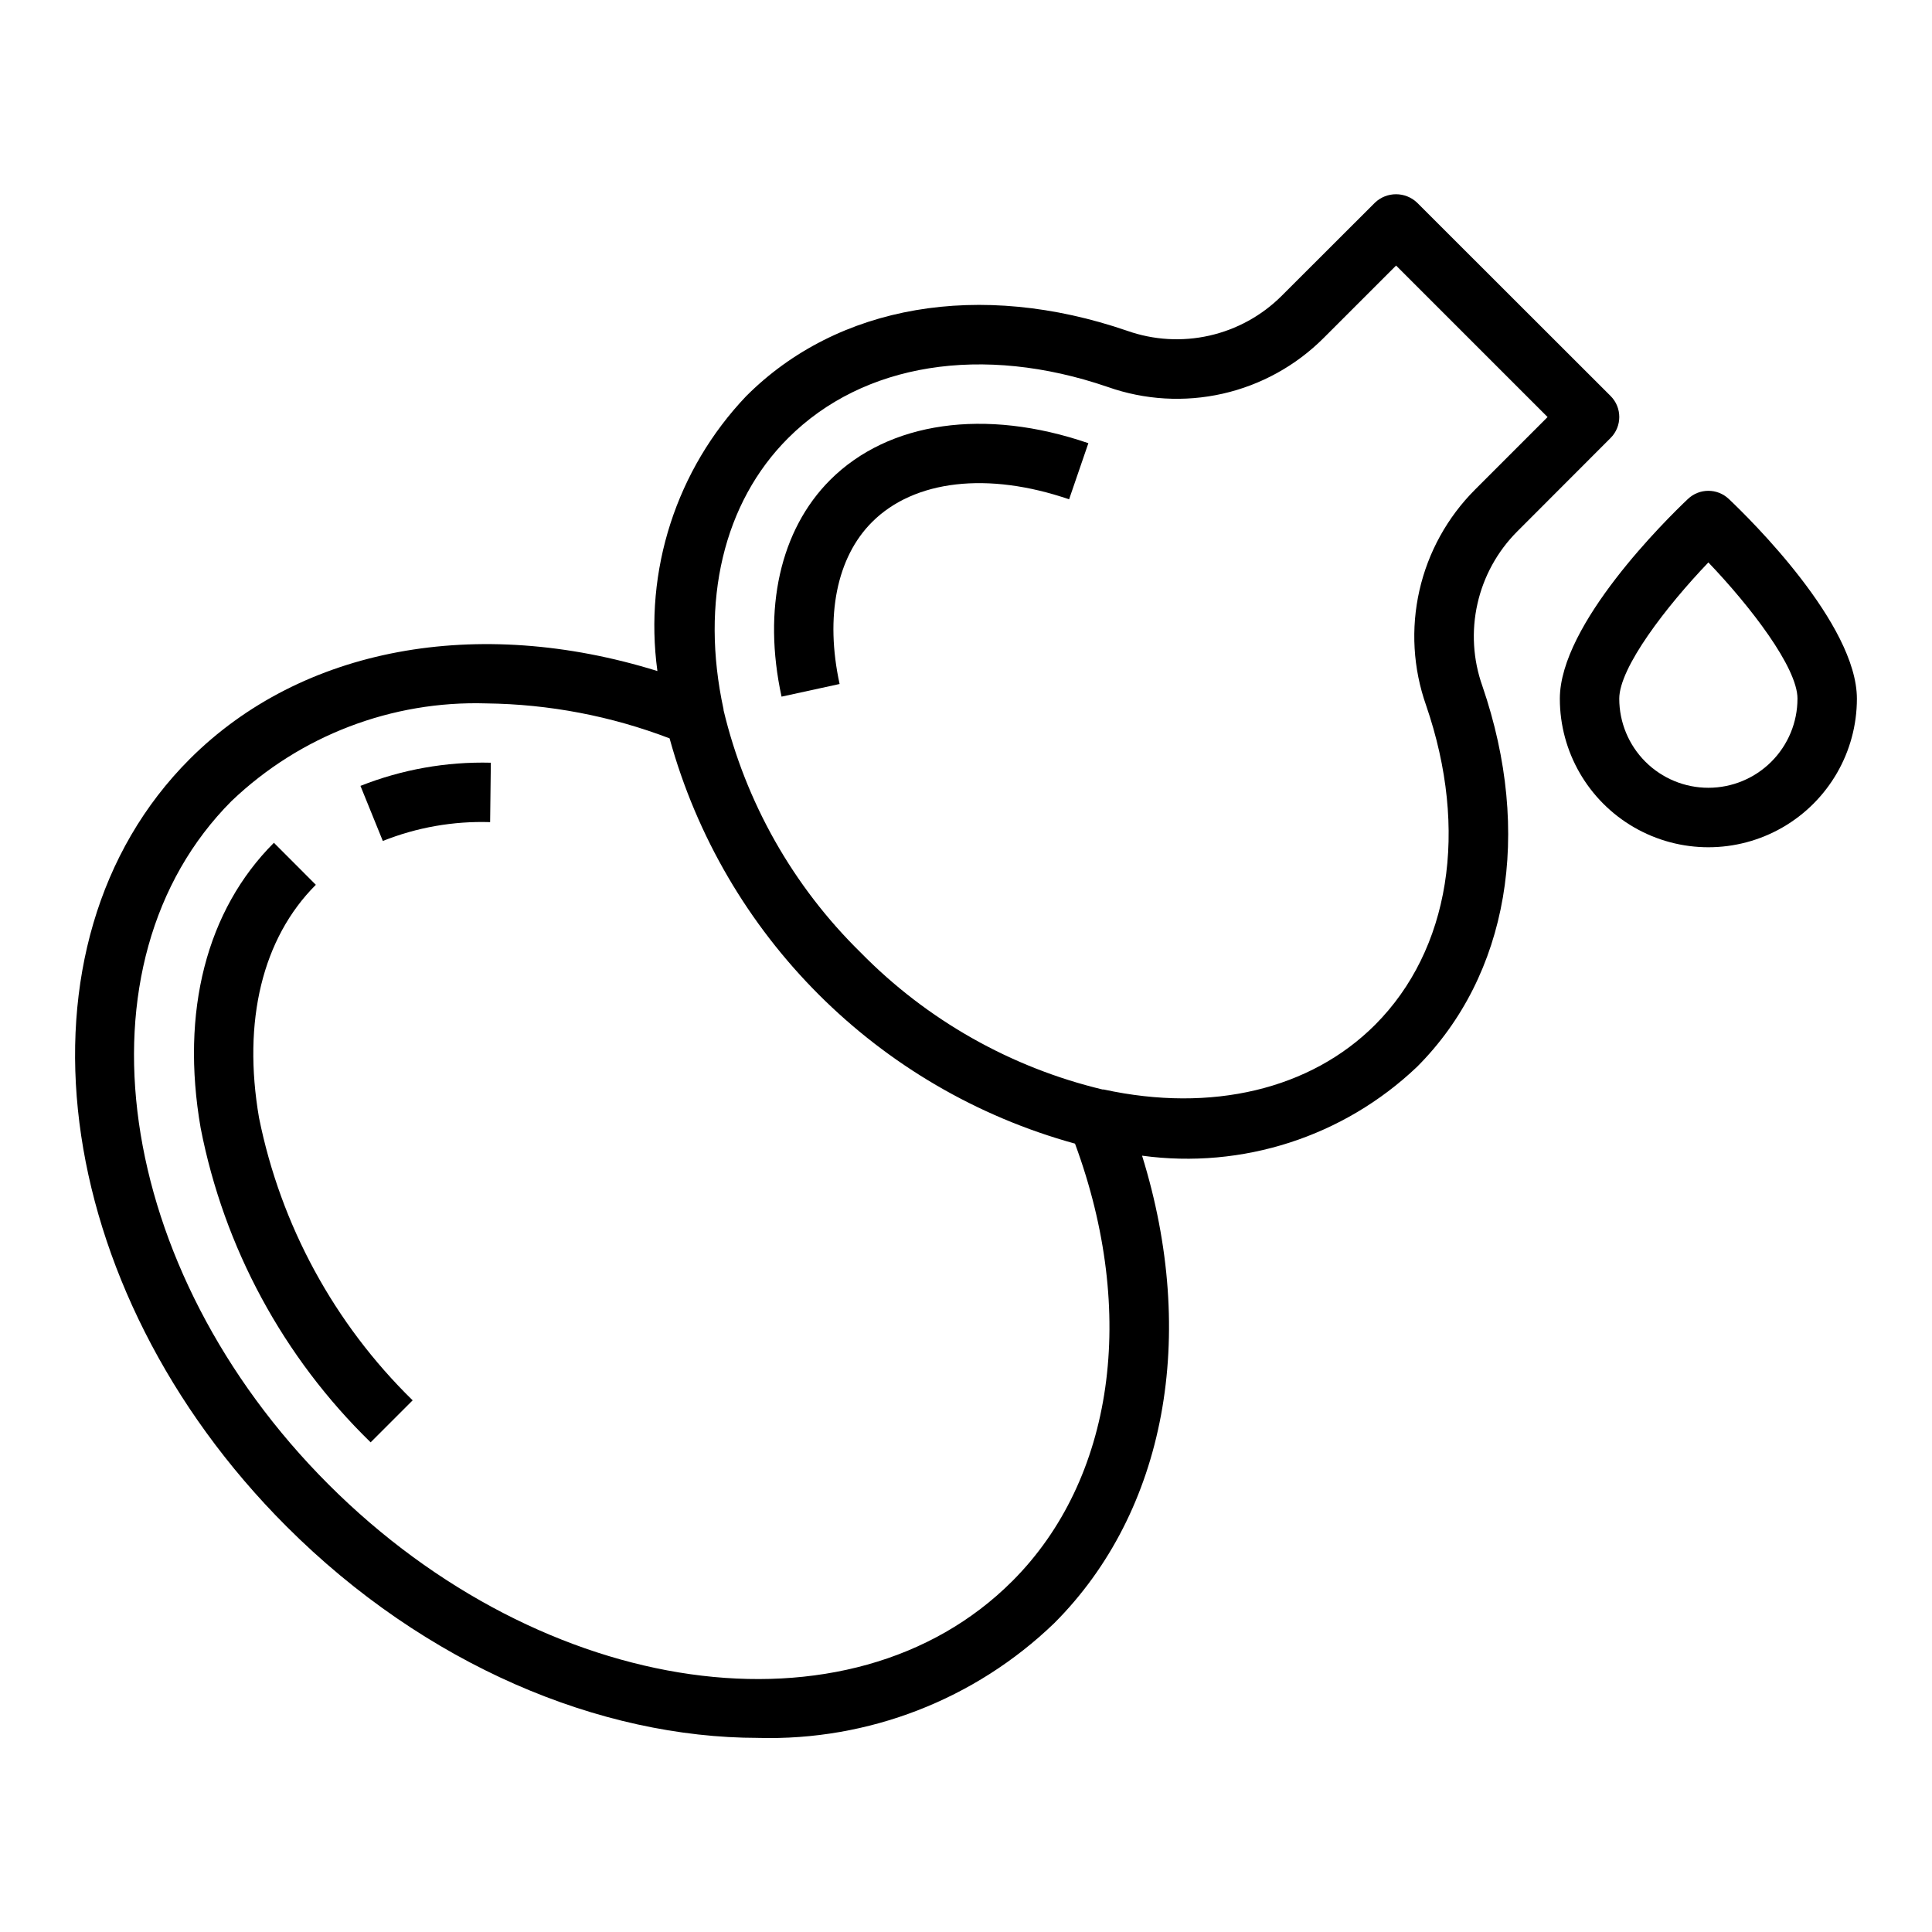 <?xml version="1.0" encoding="UTF-8"?>
<!-- Uploaded to: SVG Find, www.svgrepo.com, Generator: SVG Find Mixer Tools -->
<svg fill="#000000" width="800px" height="800px" version="1.1" viewBox="144 144 512 512" xmlns="http://www.w3.org/2000/svg">
 <g>
  <path d="m570.82 260.07c3.074-3.074 3.074-8.059 0-11.133l-51.293-51.246c-3.121-2.953-8.008-2.953-11.133 0l-24.773 24.742c-5.258 5.238-11.895 8.879-19.137 10.512-7.242 1.629-14.797 1.184-21.797-1.293-38.988-13.383-76.723-6.926-100.93 17.32v-0.004c-18.516 19.449-27.176 46.262-23.539 72.863-47.703-14.832-94.273-6.297-123.9 23.285-49.047 48.988-37.57 140.26 25.617 203.41 36.77 36.777 83.066 56.031 125.01 56.031v0.004c29.164 0.801 57.422-10.152 78.43-30.395 29.621-29.621 38.109-76.191 23.285-123.9 26.602 3.629 53.41-5.031 72.863-23.539 24.215-24.215 30.699-61.945 17.32-100.93-2.484-6.996-2.934-14.555-1.301-21.797 1.629-7.246 5.277-13.879 10.516-19.137zm-158.57 302.96c-42.887 42.895-124.16 31.387-181.18-25.633-57.016-57.016-68.488-138.3-25.648-181.18l0.004 0.004c18.129-17.285 42.426-26.582 67.465-25.812 16.602 0.199 33.043 3.336 48.555 9.266 14.391 52.227 55.203 93.023 107.44 107.4 16.555 44.82 10.359 88.969-16.637 115.96zm109.68-232.11c11.391 33.156 6.297 64.809-13.531 84.68-17.105 17.098-43.297 23.348-71.895 17.129h-0.309c-24.355-5.836-46.574-18.418-64.109-36.297-17.918-17.566-30.512-39.832-36.34-64.238v-0.219c-6.211-28.582 0-54.789 17.129-71.887 19.859-19.859 51.508-24.922 84.688-13.539 9.789 3.457 20.355 4.074 30.477 1.781 10.125-2.297 19.391-7.41 26.73-14.75l19.207-19.207 40.148 40.148-19.207 19.215c-7.34 7.336-12.453 16.598-14.75 26.715-2.301 10.121-1.688 20.684 1.762 30.469z"/>
  <path d="m245.45 366.86c9.035-3.598 18.715-5.297 28.438-4.988l0.188-15.742v-0.004c-11.812-0.297-23.562 1.793-34.551 6.141z"/>
  <path d="m227.7 378.48-11.113-11.133c-17.871 17.871-24.766 44.715-19.414 75.57v0.004c6.18 31.711 21.898 60.781 45.051 83.316l11.133-11.133c-20.773-20.305-34.957-46.387-40.707-74.859-4.434-25.688 0.906-47.621 15.051-61.766z"/>
  <path d="m363.99 271.2c-13.234 13.242-17.926 34.164-12.871 57.418l15.383-3.352c-3.891-17.91-0.789-33.559 8.621-42.934 11.164-11.156 30.699-13.383 52.199-6.008l5.106-14.871c-27.348-9.398-52.898-5.762-68.438 9.746z"/>
  <path d="m602.15 276.23c-3.035-2.879-7.797-2.879-10.832 0-5.668 5.367-33.945 33.172-33.945 52.938v0.004c0 14.059 7.504 27.055 19.68 34.086 12.18 7.031 27.184 7.031 39.363 0 12.176-7.031 19.68-20.027 19.68-34.086 0-19.77-28.277-47.574-33.945-52.941zm-5.418 76.539c-6.262 0-12.27-2.488-16.699-6.918-4.426-4.426-6.914-10.434-6.914-16.699 0-8.25 12.461-24.441 23.617-36.102 11.148 11.66 23.617 27.852 23.617 36.102h-0.004c0 6.266-2.488 12.273-6.918 16.699-4.426 4.43-10.434 6.918-16.699 6.918z"/>
 </g>
</svg>